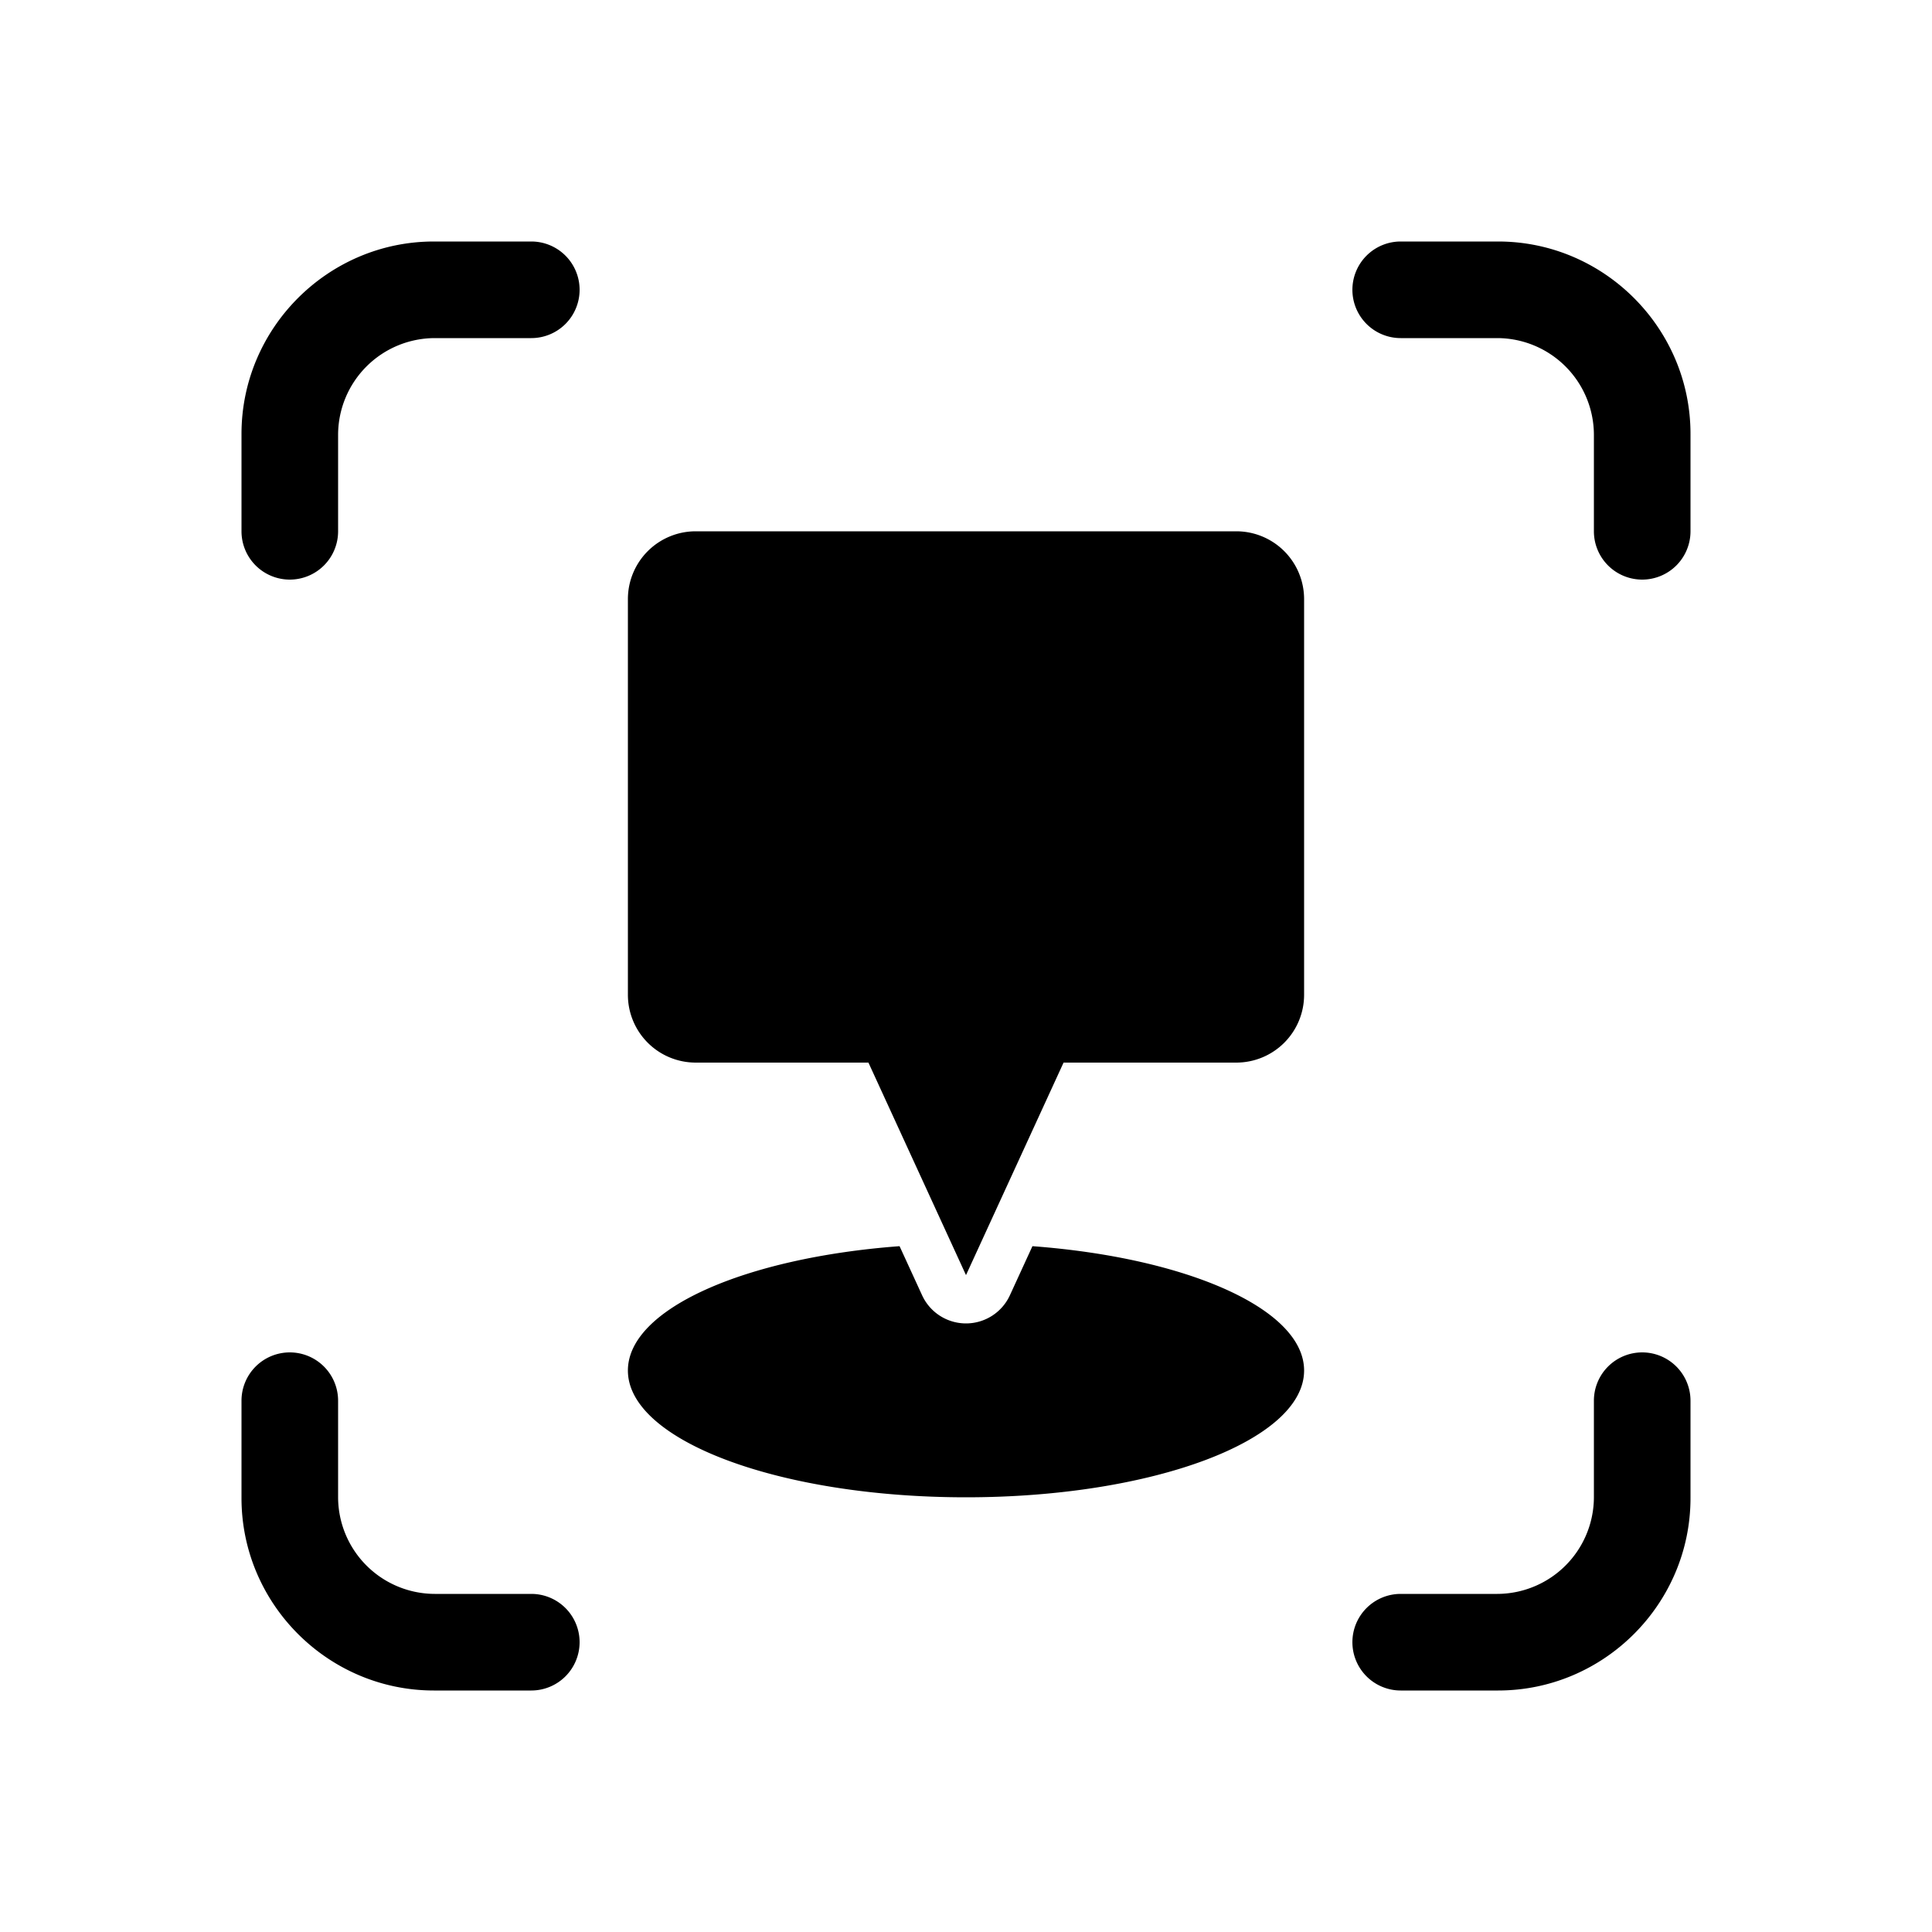 <svg xmlns="http://www.w3.org/2000/svg" width="1000" height="1000" viewBox="0 0 1000 1000">
  <defs>
    <style>
      .cls-1 {
        fill-rule: evenodd;
      }
    </style>
  </defs>
  <path id="AR_Experience" data-name="AR Experience" class="cls-1" d="M825,775a50.147,50.147,0,0,1-50,50H725a25,25,0,0,0-25,25h0a25,25,0,0,0,25,25h50.414C830.186,875,875,830.186,875,775.414V725a25,25,0,0,0-25-25h0a25,25,0,0,0-25,25v50ZM500,685a25,25,0,0,1-22.72-14.57l-11.666-25.41C385.431,651.011,325,677.545,325,709.375,325,745.619,403.35,775,500,775s175-29.381,175-65.625c0-31.83-60.431-58.364-140.614-64.355L522.72,670.43A25,25,0,0,1,500,685ZM640,275H360a35.1,35.1,0,0,0-35,35V515a35.1,35.1,0,0,0,35,35h89.5l43.069,93.813L500,660l7.431-16.187L550.5,550H640a35.1,35.1,0,0,0,35-35V310A35.1,35.1,0,0,0,640,275ZM775,175a50.147,50.147,0,0,1,50,50v50a25,25,0,0,0,25,25h0a25,25,0,0,0,25-25V224.586C875,169.814,830.186,125,775.414,125H725a25,25,0,0,0-25,25h0a25,25,0,0,0,25,25h50ZM225,825a50.147,50.147,0,0,1-50-50V725a25,25,0,0,0-25-25h0a25,25,0,0,0-25,25v50.414C125,830.186,169.814,875,224.586,875H275a25,25,0,0,0,25-25h0a25,25,0,0,0-25-25H225ZM175,225a50.147,50.147,0,0,1,50-50h50a25,25,0,0,0,25-25h0a25,25,0,0,0-25-25H224.586C169.814,125,125,169.814,125,224.586V275a25,25,0,0,0,25,25h0a25,25,0,0,0,25-25V225Z"/>
</svg>
